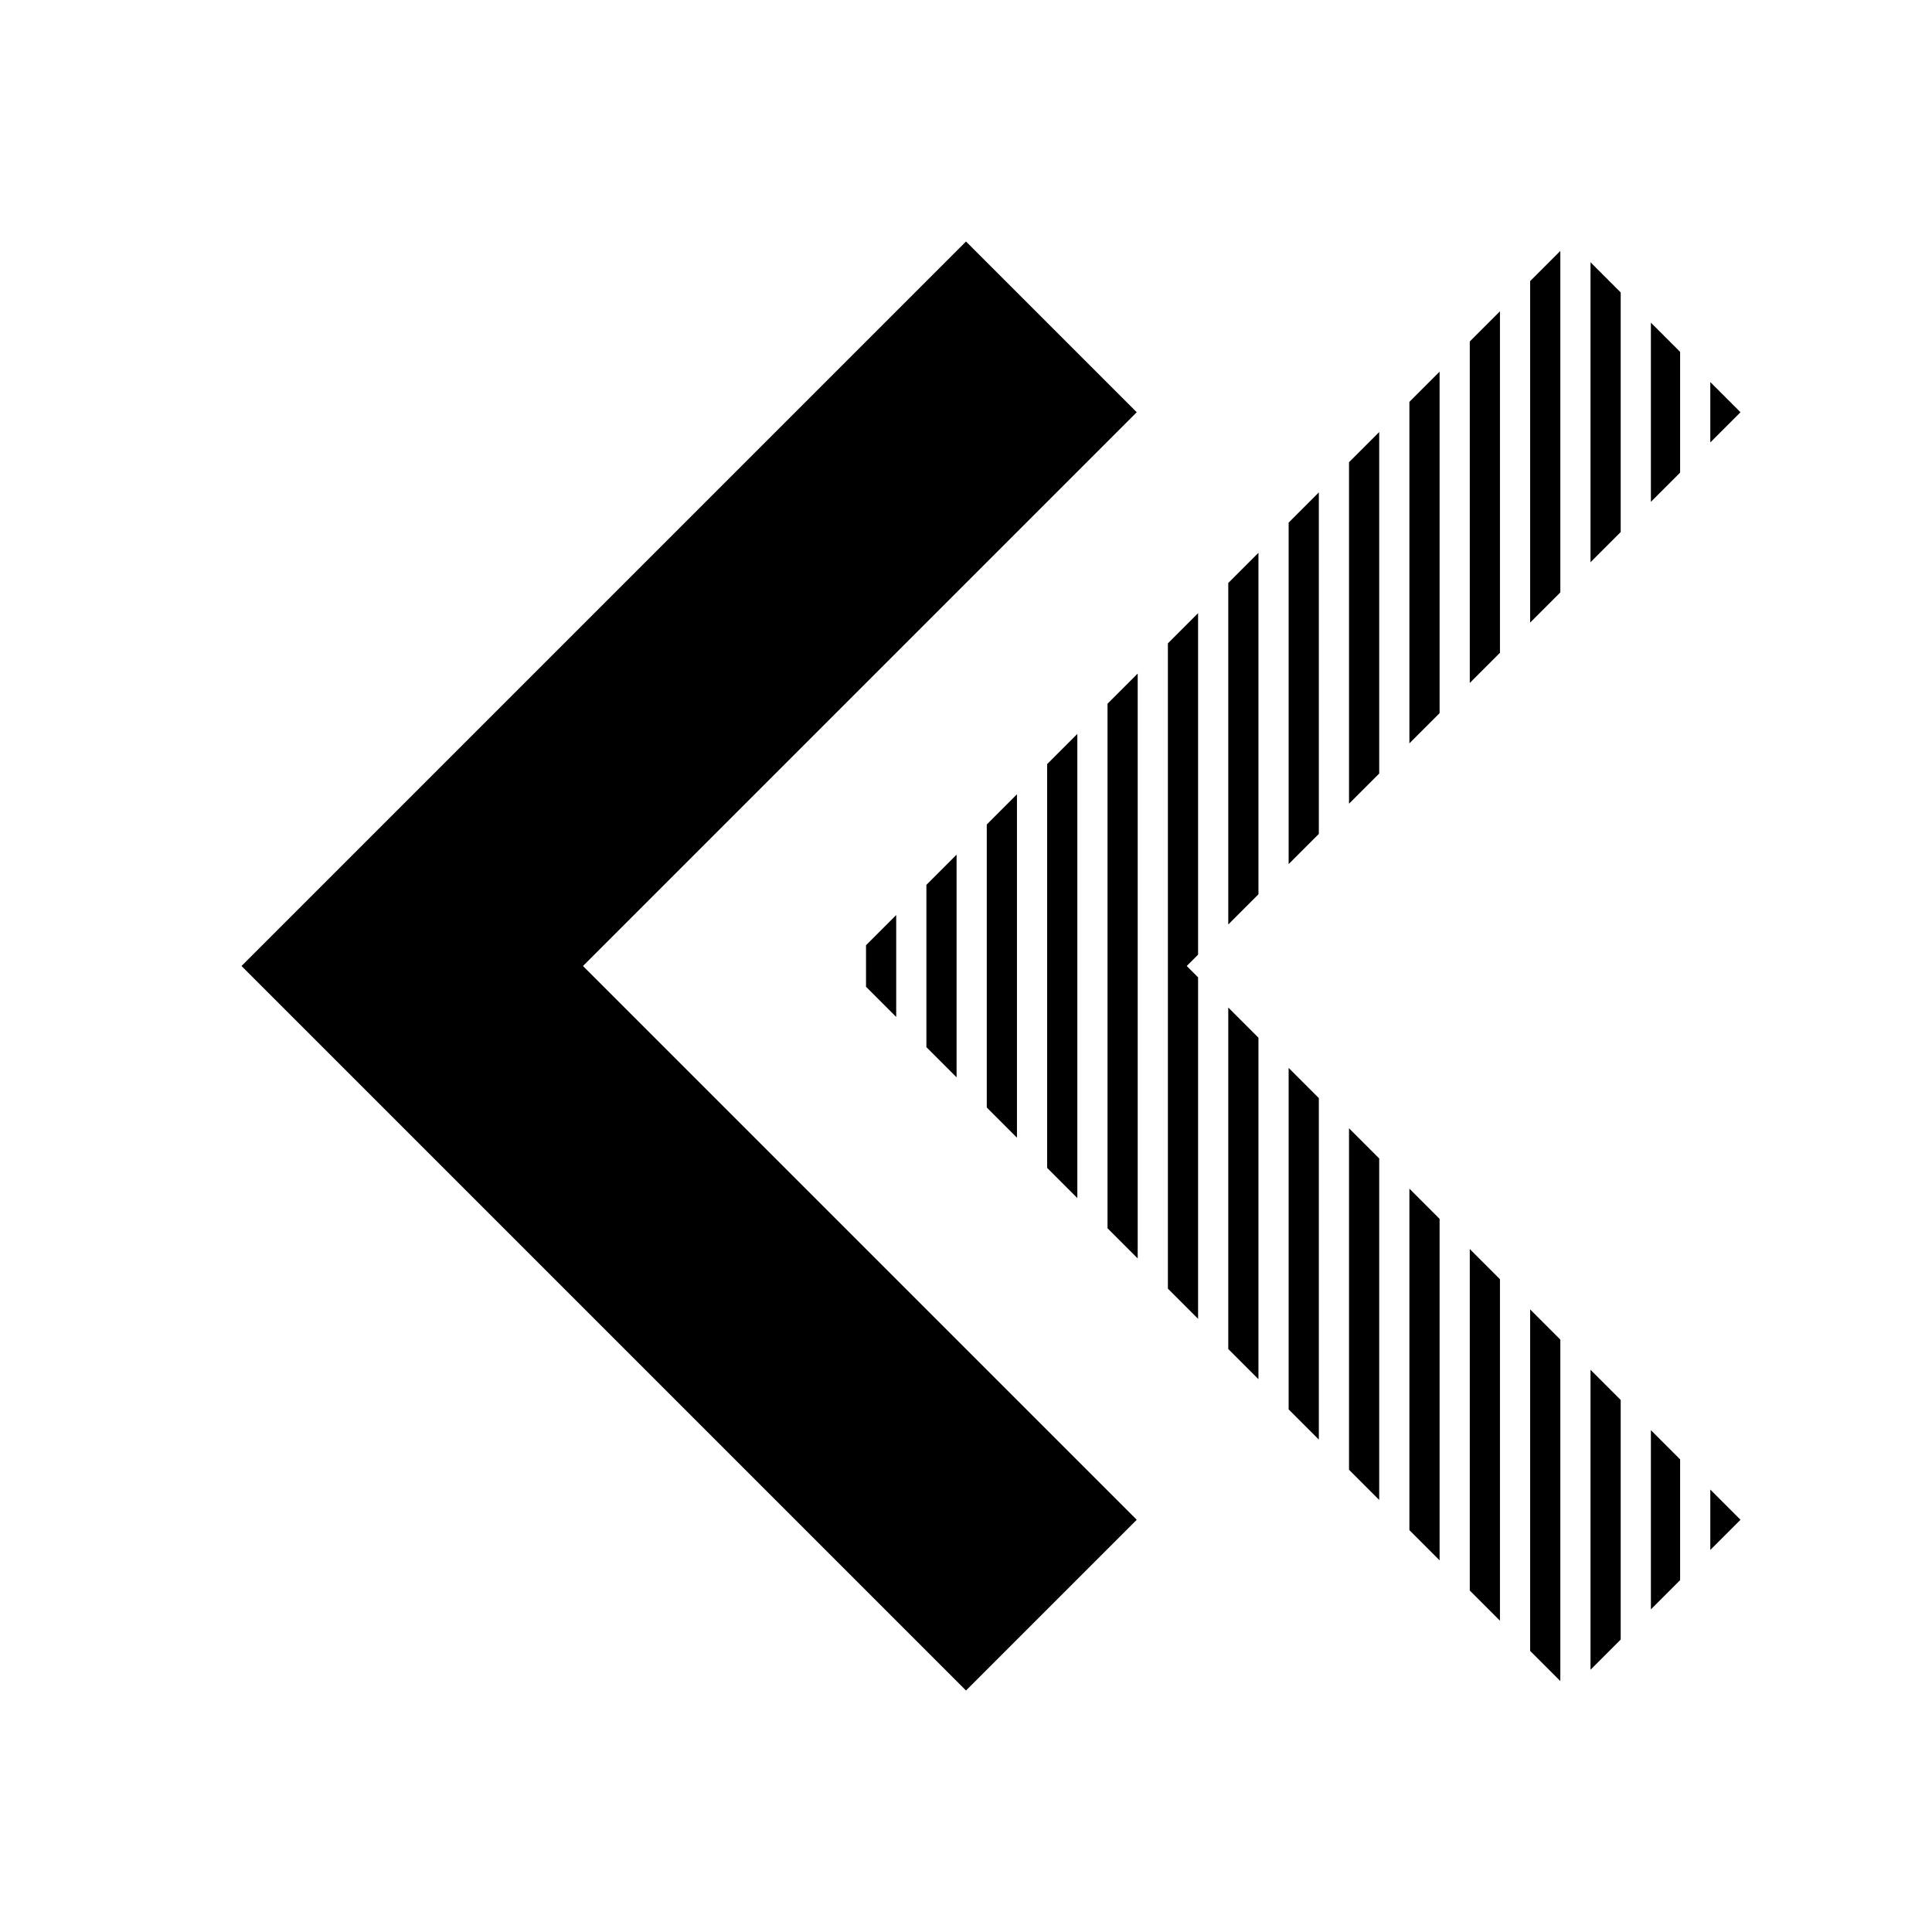 <?xml version="1.0" encoding="utf-8"?>

<svg width="800px" height="800px" viewBox="0 0 16 16" version="1.1" xmlns="http://www.w3.org/2000/svg" xmlns:xlink="http://www.w3.org/1999/xlink">
  <rect width="16" height="16" id="icon-bound" fill="none" />
  <path d="M9.414,12.586L4.828,8L9.414,3.414L8,2L2,8L8,14L9.414,12.586ZM7.172,8.172L7.172,7.828L7.422,7.578L7.422,8.422L7.172,8.172ZM7.672,8.672L7.672,7.328L7.922,7.078L7.922,8.922L7.672,8.672ZM8.172,9.172L8.172,6.828L8.422,6.578L8.422,9.422L8.172,9.172ZM8.672,9.672L8.672,6.328L8.922,6.078L8.922,9.922L8.672,9.672ZM9.172,10.172L9.172,5.828L9.422,5.578L9.422,10.422L9.172,10.172ZM9.672,10.672L9.672,5.328L9.922,5.078L9.922,7.906L9.828,8L9.922,8.094L9.922,10.922L9.672,10.672ZM10.172,7.656L10.172,4.828L10.422,4.578L10.422,7.406L10.172,7.656ZM10.172,11.172L10.172,8.344L10.422,8.594L10.422,11.422L10.172,11.172ZM10.672,7.156L10.672,4.328L10.922,4.078L10.922,6.906L10.672,7.156ZM10.672,11.672L10.672,8.844L10.922,9.094L10.922,11.922L10.672,11.672ZM11.172,6.656L11.172,3.828L11.422,3.578L11.422,6.406L11.172,6.656ZM11.172,12.172L11.172,9.344L11.422,9.594L11.422,12.422L11.172,12.172ZM11.672,6.156L11.672,3.328L11.922,3.078L11.922,5.906L11.672,6.156ZM11.672,12.672L11.672,9.844L11.922,10.094L11.922,12.922L11.672,12.672ZM12.172,5.656L12.172,2.828L12.422,2.578L12.422,5.406L12.172,5.656ZM12.172,13.172L12.172,10.344L12.422,10.594L12.422,13.422L12.172,13.172ZM12.672,5.156L12.672,2.328L12.922,2.078L12.922,4.906L12.672,5.156ZM12.672,13.672L12.672,10.844L12.922,11.094L12.922,13.922L12.672,13.672ZM13.172,4.656L13.172,2.172L13.422,2.422L13.422,4.406L13.172,4.656ZM13.172,13.828L13.172,11.344L13.422,11.594L13.422,13.578L13.172,13.828ZM13.672,4.156L13.672,2.672L13.914,2.914L13.914,3.914L13.672,4.156ZM13.672,13.328L13.672,11.844L13.914,12.086L13.914,13.086L13.672,13.328ZM14.164,3.664L14.164,3.164L14.414,3.414L14.164,3.664ZM14.164,12.836L14.164,12.336L14.414,12.586L14.164,12.836Z" />
</svg>